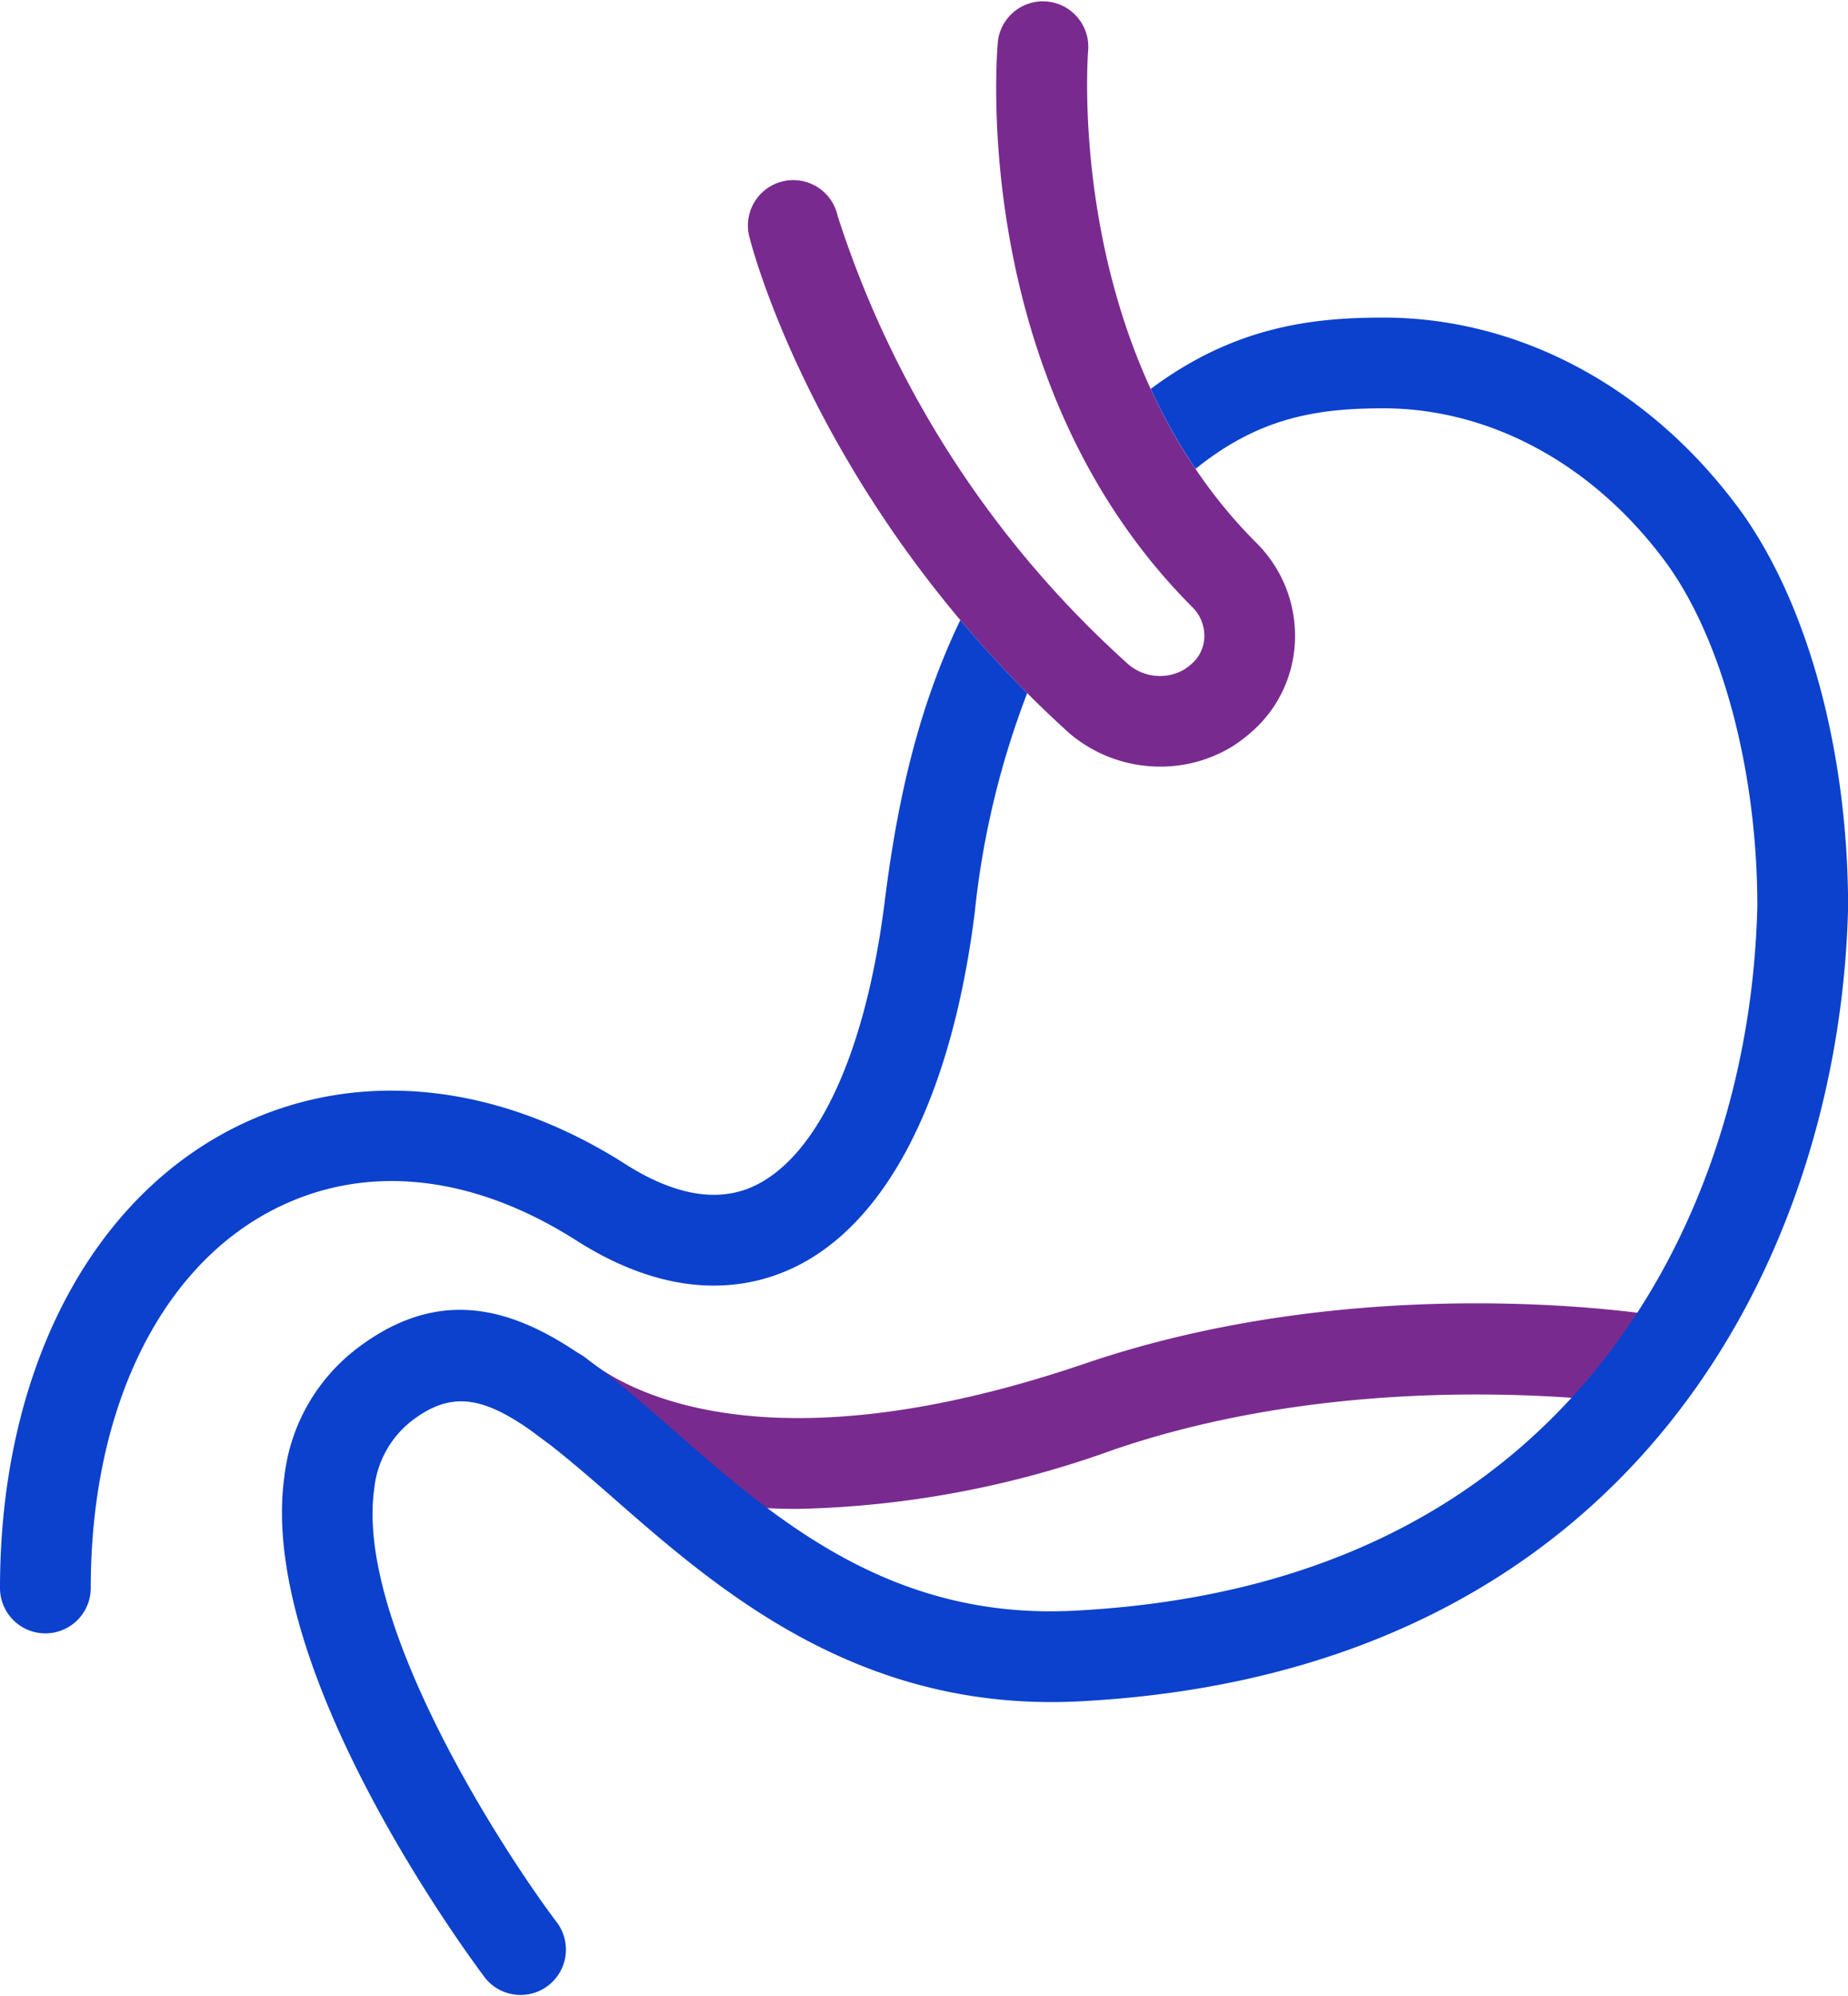 <svg id="gastro_icon" xmlns="http://www.w3.org/2000/svg" xmlns:xlink="http://www.w3.org/1999/xlink" width="118.121" height="127.542" viewBox="0 0 118.121 127.542">
  <defs>
    <clipPath id="clip-path">
      <rect id="Rectangle_80" data-name="Rectangle 80" width="118.121" height="127.543" fill="none"/>
    </clipPath>
  </defs>
  <g id="Group_81" data-name="Group 81" clip-path="url(#clip-path)">
    <path id="Path_75" data-name="Path 75" d="M121.137,87.443A2.9,2.9,0,0,1,117.8,89.82c-.172-.028-17.566-2.838-34.093,2.784a63.158,63.158,0,0,1-20.228,3.8C54,96.4,48.7,93.246,46.383,91.353a2.9,2.9,0,1,1,3.664-4.492c2.247,1.833,11.18,7.268,31.79.254C99.787,81.007,118,83.973,118.76,84.1a2.9,2.9,0,0,1,2.377,3.34M80.7,46.735a8.944,8.944,0,0,0,5.942,2.243,8.792,8.792,0,0,0,4.6-1.286l.091-.058a9.928,9.928,0,0,0,1.53-1.233,8.113,8.113,0,0,0,2.389-5.892,8.338,8.338,0,0,0-2.461-5.816C80.472,22.373,82.016,3.353,82.034,3.162a2.9,2.9,0,0,0-5.773-.53c-.082.886-1.845,21.882,12.432,36.159a2.577,2.577,0,0,1,.764,1.793,2.362,2.362,0,0,1-.693,1.718,4.143,4.143,0,0,1-.594.472,3.1,3.1,0,0,1-3.593-.35A65.371,65.371,0,0,1,66.015,13.785,2.9,2.9,0,1,0,60.393,15.2c.175.691,4.454,17.1,20.306,31.531" transform="translate(-12.477 0)" fill="#792a8f"/>
    <path id="Path_76" data-name="Path 76" d="M17.075,85.207C10.013,89.08,5.8,98.036,5.8,109.165a2.9,2.9,0,0,1-5.8,0C0,95.886,5.342,85.031,14.288,80.123,22.01,75.89,31.369,76.6,39.966,82.081c3.162,2.011,5.936,2.481,8.242,1.4,4.087-1.922,7.127-8.539,8.339-18.154.909-7.341,2.412-12.956,4.834-18,1.306,1.552,2.728,3.114,4.276,4.665A54.739,54.739,0,0,0,62.3,66.041c-1.488,11.8-5.616,19.857-11.624,22.684-2.9,1.364-7.658,2.167-13.823-1.752-6.858-4.373-13.88-5-19.777-1.766m93.947-45.172C105.307,32.388,97.066,28,88.41,28c-4.591,0-9.546.594-14.856,4.557a35.786,35.786,0,0,0,2.865,5.107c3.977-3.2,7.568-3.867,11.992-3.867,6.81,0,13.359,3.537,17.968,9.705,3.667,4.912,5.946,13.411,5.947,22.11-.27,11.143-3.868,21.573-10.132,29.37-7.731,9.623-19,14.883-33.5,15.633-11.774.622-19.173-5.86-25.694-11.577C36.855,93.656,30.5,88.088,22.9,93.8a12,12,0,0,0-4.724,8.256c-1.761,12.6,12.254,31.257,12.851,32.046a2.9,2.9,0,0,0,4.62-3.5c-3.665-4.842-12.918-19.267-11.73-27.745a6.322,6.322,0,0,1,2.465-4.42c3.527-2.65,6.163-.852,12.8,4.963s15.678,13.735,29.817,13.008c35.4-1.832,48.588-28.432,49.128-50.723,0-10.108-2.653-19.7-7.1-25.65" transform="translate(0 -7.71)" fill="#0b41cd"/>
  </g>
</svg>

